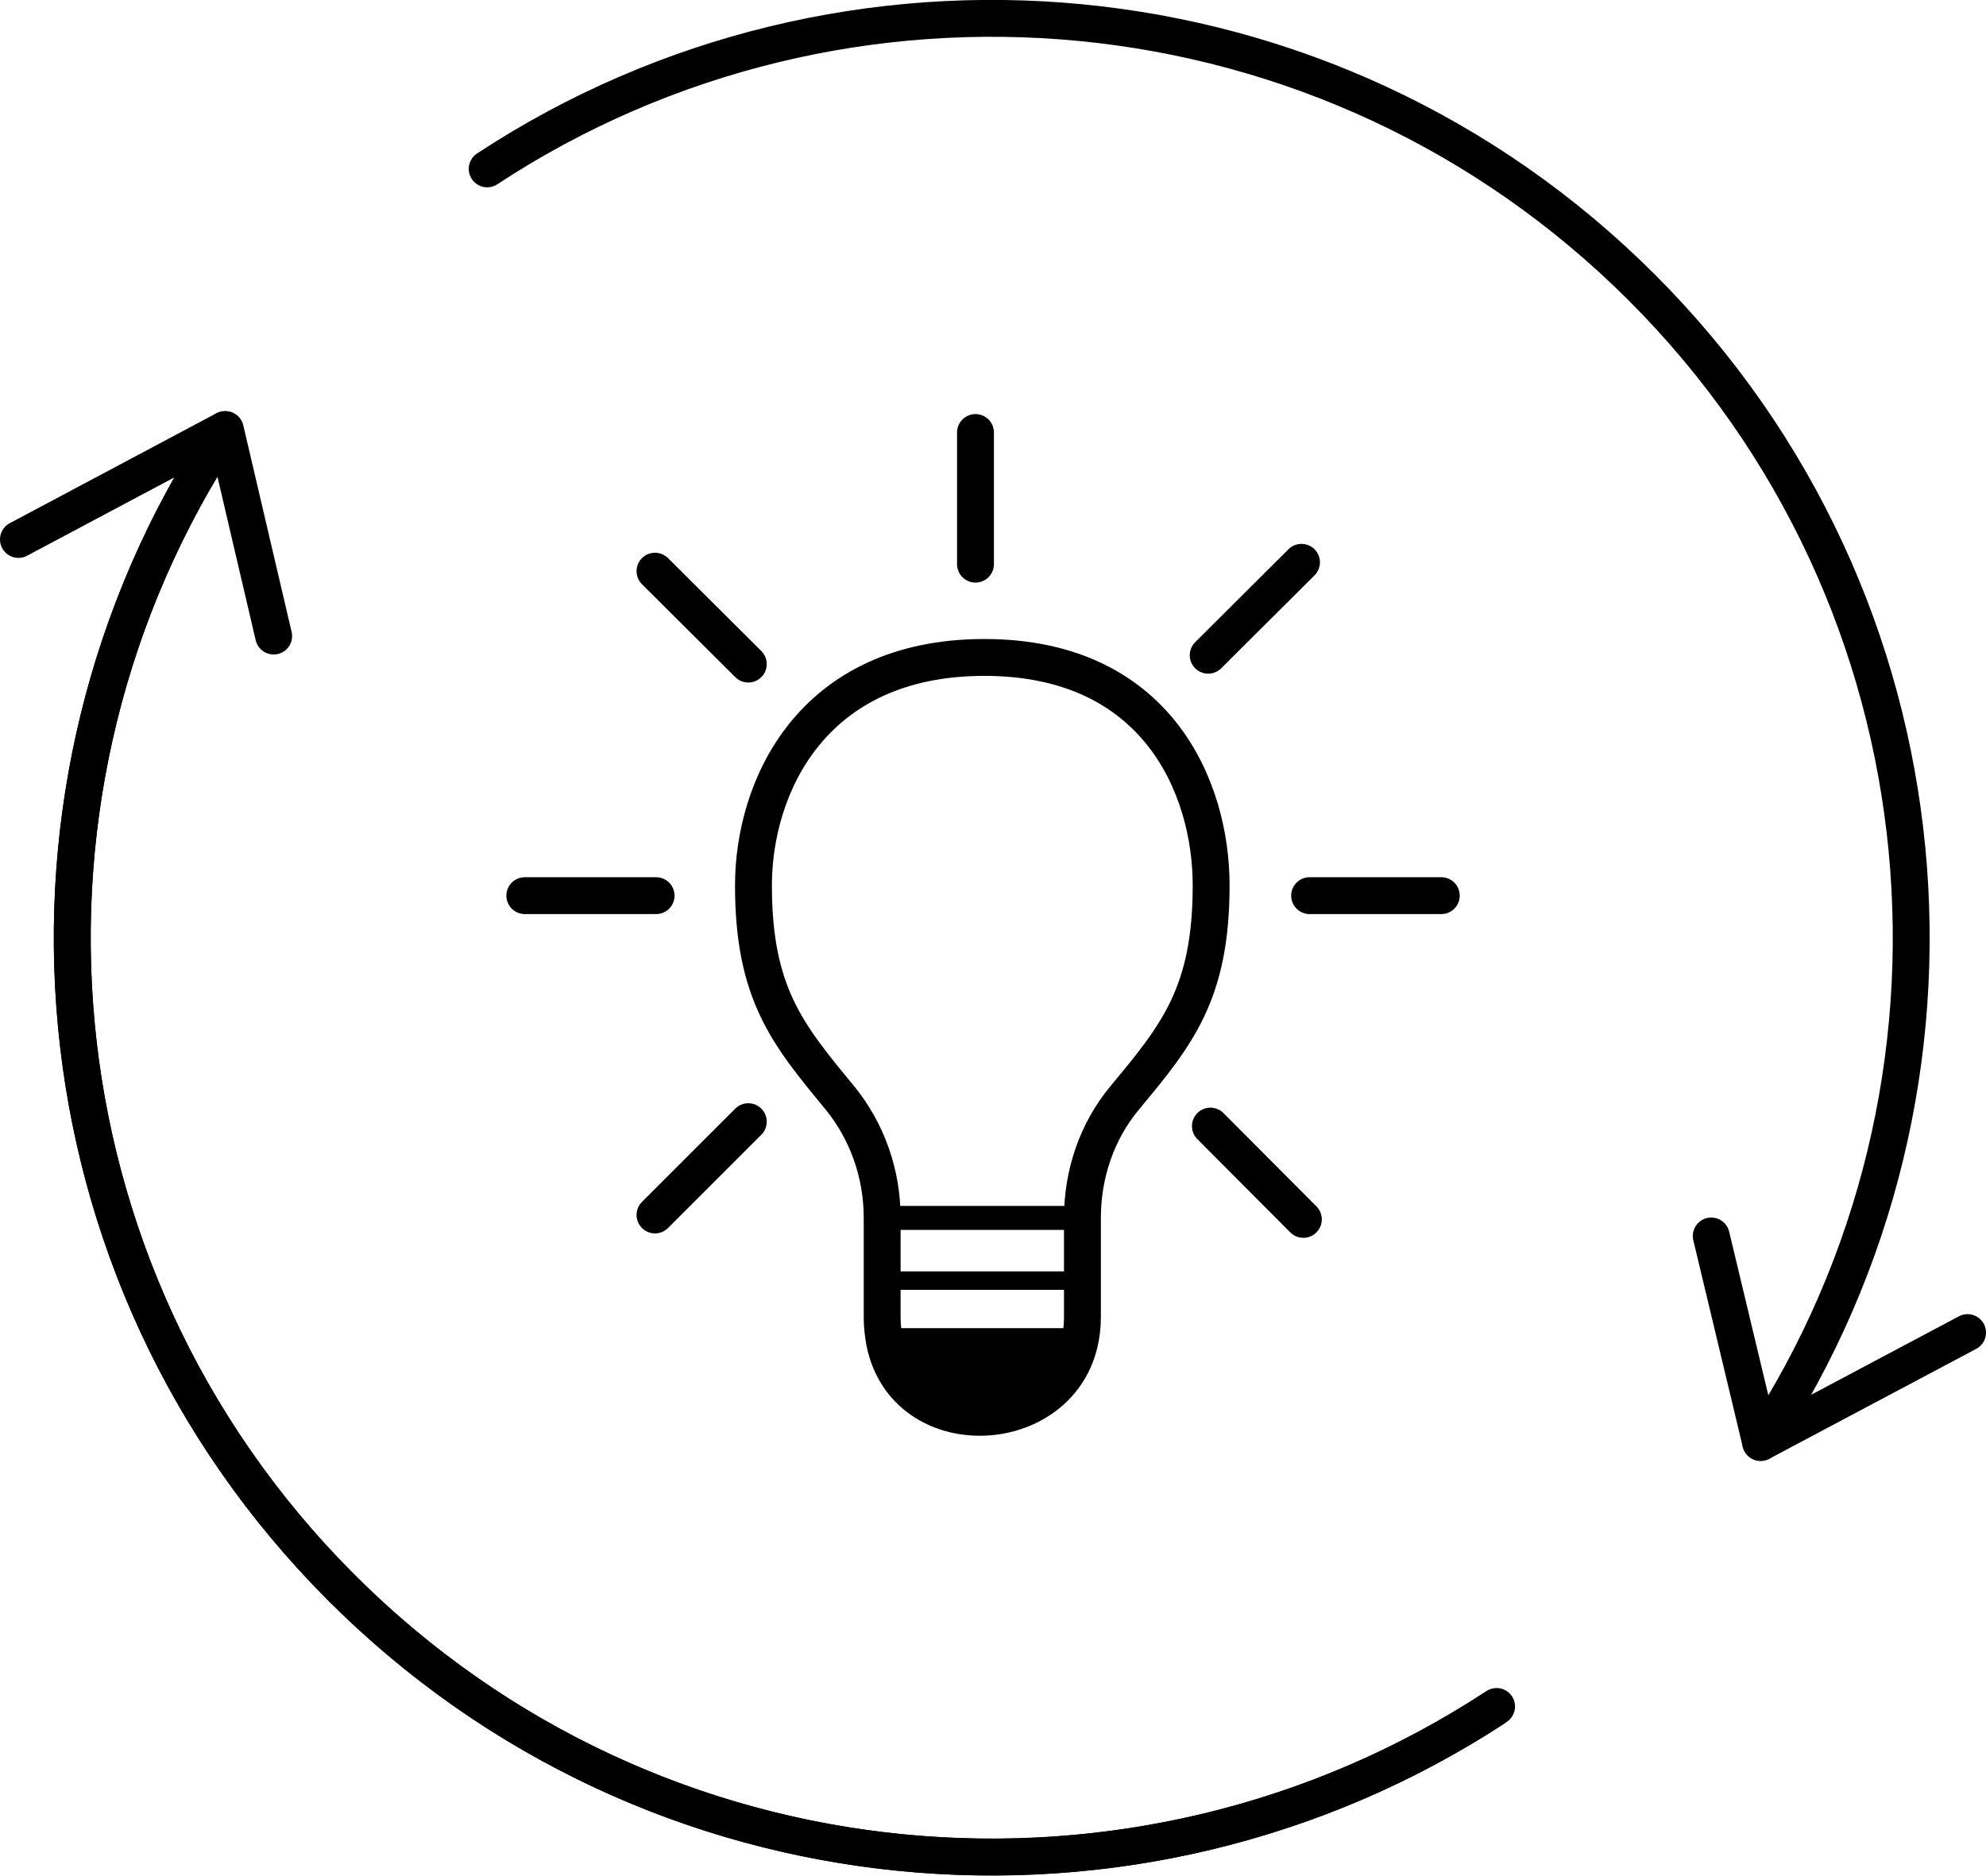 <?xml version="1.0" encoding="UTF-8"?>
<svg id="Ebene_2" data-name="Ebene 2" xmlns="http://www.w3.org/2000/svg" viewBox="0 0 53.85 50.87">
  <defs>
    <style>
      .cls-1 {
        stroke-linejoin: round;
      }

      .cls-1, .cls-2, .cls-3, .cls-4, .cls-5, .cls-6 {
        fill: none;
        stroke: #000;
      }

      .cls-1, .cls-3 {
        stroke-linecap: round;
      }

      .cls-2 {
        stroke-width: .8px;
      }

      .cls-2, .cls-3, .cls-4, .cls-5, .cls-6 {
        stroke-miterlimit: 10;
      }

      .cls-5 {
        stroke-width: .65px;
      }

      .cls-6 {
        stroke-width: .5px;
      }
    </style>
  </defs>
  <g id="Ebene_3" data-name="Ebene 3">
    <g>
      <path d="m23.99,36.42h5.28c-.61,2.61-4.7,2.77-5.28,0Z"/>
      <g>
        <path class="cls-4" d="m23.92,33.03c0-1.19-.4-2.34-1.15-3.26-1.41-1.71-2.34-2.82-2.34-5.76,0-2.64,1.56-6.18,6.26-6.18s6.15,3.55,6.15,6.18c0,2.94-.93,4.06-2.34,5.76-.76.91-1.15,2.07-1.15,3.26v2.7c0,.25-.03.48-.08.69-.61,2.61-4.7,2.77-5.28,0-.04-.21-.07-.44-.07-.69v-2.7Z"/>
        <line class="cls-2" x1="23.96" y1="36.42" x2="23.99" y2="36.42"/>
        <line class="cls-2" x1="23.99" y1="36.42" x2="29.27" y2="36.42"/>
        <line class="cls-2" x1="29.27" y1="36.42" x2="29.31" y2="36.42"/>
        <polyline class="cls-6" points="29.16 34.73 23.92 34.73 23.81 34.73"/>
        <line class="cls-3" x1="39.08" y1="24.29" x2="35.51" y2="24.29"/>
        <line class="cls-3" x1="17.79" y1="24.29" x2="14.23" y2="24.29"/>
        <line class="cls-3" x1="35.34" y1="33.07" x2="32.82" y2="30.54"/>
        <line class="cls-3" x1="20.29" y1="18.01" x2="17.76" y2="15.49"/>
        <line class="cls-3" x1="20.29" y1="30.42" x2="17.76" y2="32.95"/>
        <line class="cls-3" x1="26.45" y1="11.73" x2="26.45" y2="15.3"/>
        <line class="cls-3" x1="35.29" y1="15.25" x2="32.76" y2="17.77"/>
        <line class="cls-5" x1="23.92" y1="33.03" x2="29.35" y2="33.03"/>
      </g>
    </g>
    <g>
      <g>
        <path class="cls-3" d="m40.58,46.28c-9.68,6.36-22.81,5.29-31.32-3.22C.75,34.56-.32,21.43,6.04,11.75"/>
        <path class="cls-1" d="m46.4,33.52l1.34,5.6c6.36-9.67,5.29-22.81-3.22-31.32C36.01-.71,22.88-1.78,13.21,4.58"/>
      </g>
      <path class="cls-1" d="m7.42,17.25l-1.31-5.6C-.3,21.3.71,34.43,9.18,42.98c8.47,8.55,21.59,9.68,31.3,3.37"/>
      <line class="cls-3" x1="53.35" y1="36.14" x2="47.74" y2="39.12"/>
      <line class="cls-3" x1=".5" y1="14.63" x2="6.1" y2="11.65"/>
    </g>
  </g>
</svg>